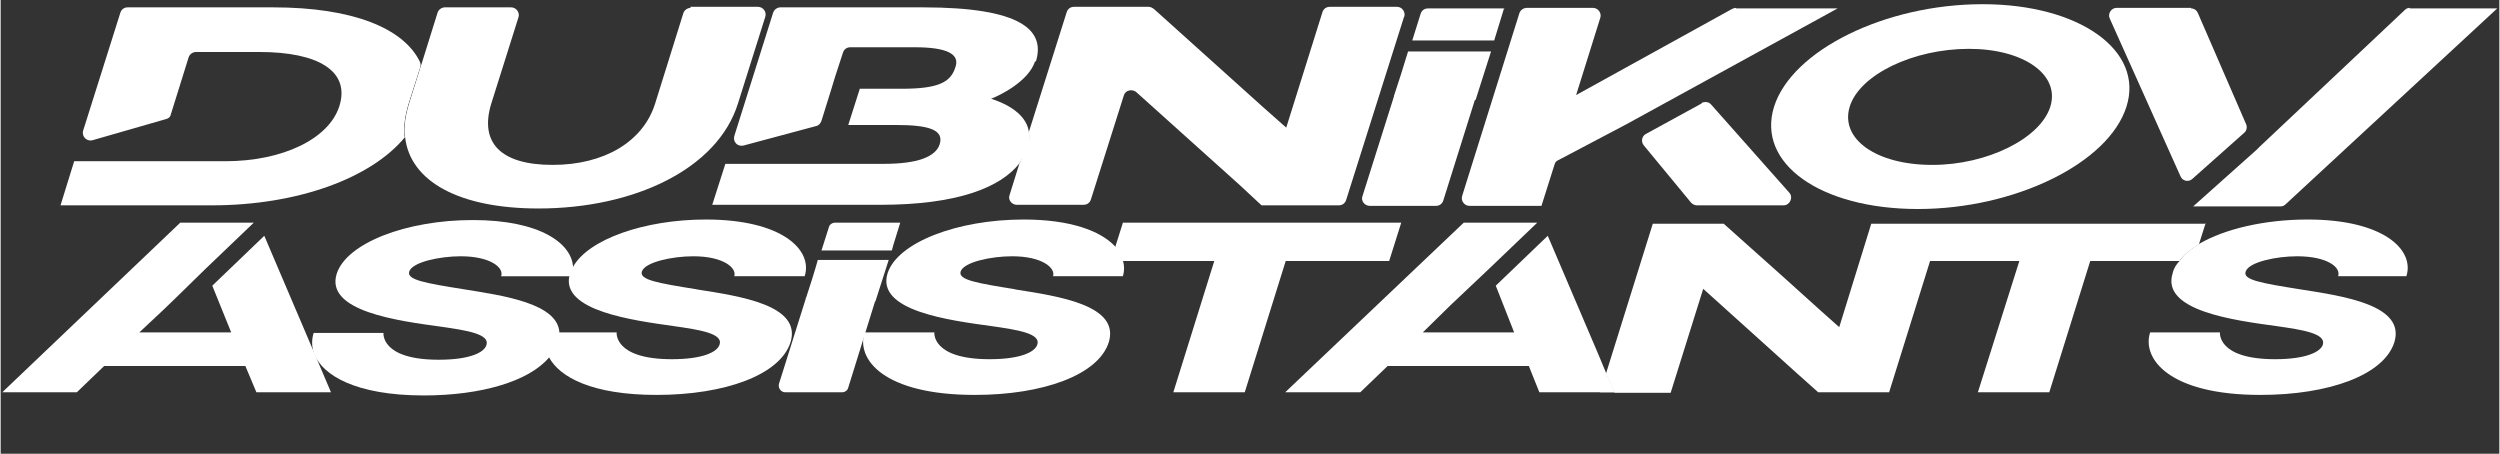 <?xml version="1.0" encoding="UTF-8"?> <svg xmlns="http://www.w3.org/2000/svg" xmlns:xlink="http://www.w3.org/1999/xlink" xml:space="preserve" width="47.583mm" height="8.636mm" version="1.1" style="shape-rendering:geometricPrecision; text-rendering:geometricPrecision; image-rendering:optimizeQuality; fill-rule:evenodd; clip-rule:evenodd" viewBox="0 0 4758 864"><rect x="0" y="0" width="4758" height="864" fill="#333333" stroke="none"/> <defs> <style type="text/css"> .fil0 {fill:none;fill-rule:nonzero} .fil1 {fill:white;fill-rule:nonzero} </style> </defs> <g id="Слой_x0020_1">  <g id="_2276798692912"> <line class="fil0" x1="2520" y1="845" x2="2517" y2="855"></line> <path class="fil1" d="M802 123l-24 75c-7,23 -10,44 -8,63 16,-18 27,-38 34,-59 9,-29 8,-56 -2,-80z"></path> <path class="fil1" d="M1314 15c-6,0 -12,4 -14,10l-54 173c-23,72 -97,116 -195,116 -100,0 -139,-43 -117,-116l52 -165c3,-9 -4,-19 -14,-19l-126 0c-6,0 -12,4 -14,10l-54 173c-7,23 -10,44 -8,63 9,86 104,137 254,137 182,0 341,-75 380,-200l52 -165c3,-9 -4,-19 -14,-19l-129 0z"></path> <path class="fil1" d="M1971 118c19,-60 -26,-104 -215,-104l-271 0c-6,0 -12,4 -14,10l-74 235c-3,11 6,21 18,18l138 -37c5,-1 8,-5 10,-10l19 -61 7 -23 15 -46c2,-6 7,-10 14,-10l123 0c61,0 86,13 77,38 -9,29 -33,41 -102,41l-80 0 -22 69 91 0c62,0 92,9 83,37 -8,24 -43,37 -106,37l-302 0 -25 78 320 0c147,0 229,-33 265,-79 6,-10 13,-21 16,-31 3,-10 3,-18 2,-28l0 -1c-4,-27 -29,-49 -72,-63 16,-6 72,-33 84,-72z"></path> <path class="fil1" d="M1959 254l-18 59c6,-10 13,-21 16,-31 3,-10 3,-18 2,-28z"></path> <path class="fil1" d="M2672 33l-110 348c-2,6 -7,10 -14,10l-147 0 -42 -39 -197 -177c-8,-6 -20,-3 -23,6l-63 199c-2,6 -7,10 -14,10l-127 0c-10,0 -17,-10 -14,-18l19 -61c6,-10 13,-21 16,-31 3,-10 3,-18 2,-28l0 -1 72 -228c2,-6 7,-10 14,-10l142 0c4,0 7,2 10,4l209 188 43 38 69 -220c2,-6 7,-10 14,-10l128 0c10,0 16,10 14,18z"></path> <path class="fil1" d="M2681 98l157 0 -29 91c0,1 -2,2 -2,2l-60 191c-2,6 -7,10 -14,10l-126 0c-10,0 -17,-10 -14,-18l60 -190c0,-1 0,-2 1,-4l13 -40 8 -26 5 -16z"></path> <path class="fil1" d="M2863 15l-15 49 -4 13 -156 0 16 -51c2,-6 7,-10 14,-10l146 0z"></path> <path class="fil1" d="M1557 495l134 0 -25 78c0,1 -1,1 -1,1l-51 164c-1,5 -6,9 -12,9l-108 0c-8,0 -14,-8 -12,-16l51 -162c0,-1 0,-2 1,-3l11 -34 7 -23 4 -14z"></path> <path class="fil1" d="M1713 424l-13 42 -3 11 -134 0 14 -44c1,-5 6,-9 12,-9l125 0z"></path> <path class="fil1" d="M3304 15c-2,0 -5,1 -7,2l-297 164 46 -147c3,-9 -4,-19 -14,-19l-126 0c-6,0 -12,4 -14,10l-109 348c-3,9 4,19 14,19l137 0 25 -79c1,-4 4,-7 7,-8l129 -68 403 -221 -193 0zm-65 182l-106 58c-8,4 -10,15 -4,22l90 109c3,3 7,5 11,5l165 0c12,0 19,-15 11,-24l-149 -168c-4,-5 -12,-6 -18,-3z"></path> <path class="fil1" d="M3678 314c-106,0 -176,-49 -157,-111 19,-61 121,-110 227,-110 104,0 174,49 155,110 -19,61 -121,111 -224,111zm96 -306c-186,0 -363,88 -397,195 -34,108 88,195 274,195 184,0 363,-87 397,-195 34,-107 -90,-195 -274,-195z"></path> <path class="fil1" d="M4588 15c-4,0 -7,1 -10,4l-276 260 -6 6 -121 108 166 0c4,0 7,-1 10,-4l403 -373 -167 0zm-417 0l-142 0c-10,0 -17,11 -13,20l135 301c4,9 15,11 22,5l99 -88c5,-4 6,-11 4,-16l-92 -212c-2,-5 -7,-9 -13,-9z"></path> <path class="fil1" d="M770 261c-64,78 -204,130 -368,130l-288 0 26 -84 288 0c108,0 197,-42 217,-105 21,-67 -41,-103 -152,-103l-121 0c-6,0 -12,4 -14,10l-34 109c-1,5 -5,8 -10,9l-139 40c-11,3 -21,-7 -18,-18l71 -225c2,-6 7,-10 14,-10l277 0c152,0 248,40 279,103 2,4 2,8 1,11l-22 69c-7,23 -10,44 -8,63z"></path> <line class="fil0" x1="3497" y1="15" x2="3062" y2="254"></line> <line class="fil0" x1="4297" y1="284" x2="4177" y2="392"></line> <line class="fil0" x1="2520" y1="15" x2="2517" y2="25"></line> <line class="fil0" x1="1615" y1="240" x2="1637" y2="171"></line> <polygon class="fil1" points="1589,149 1582,171 1560,240 "></polygon> <polygon class="fil1" points="3057,710 3045,747 3073,747 "></polygon> <path class="fil1" d="M4199 424l-13 41c-16,10 -29,20 -37,32l-170 0 -78 250 -136 0 79 -250 -170 0 -78 250 -135 0 -37 -33 -182 -164 -62 198 -107 0 -16 -37 89 -285 135 0 112 100 71 64 37 33 61 -197 637 0z"></path> <polygon class="fil1" points="598,674 502,449 403,544 439,633 264,633 318,582 390,512 482,424 342,424 3,747 145,747 197,697 466,697 487,747 629,747 "></polygon> <polygon class="fil1" points="3057,710 3042,674 2946,449 2847,544 2882,633 2708,633 2761,581 2834,512 2926,424 2786,424 2446,747 2589,747 2641,697 2910,697 2930,747 3073,747 "></polygon> <path class="fil1" d="M1064 634c-2,-56 -106,-71 -181,-83 -75,-12 -110,-18 -105,-34 6,-18 58,-29 98,-29 57,0 83,22 77,38l134 0c2,-6 3,-12 3,-17 -2,-45 -62,-90 -191,-90 -127,0 -240,44 -259,102 -23,72 118,90 198,101 49,7 94,14 87,35 -4,14 -31,28 -91,28 -111,0 -105,-51 -105,-51l-133 0c-4,13 -4,26 1,40 16,40 78,79 209,79 109,0 200,-27 238,-72 8,-9 13,-18 16,-28 2,-7 3,-13 2,-19z"></path> <path class="fil1" d="M1326 551c-75,-12 -110,-18 -105,-34 6,-18 58,-29 98,-29 57,0 83,22 78,38l134 0c16,-50 -43,-108 -188,-108 -118,0 -224,38 -253,90 -3,4 -5,8 -6,12 -1,2 -1,4 -1,5 -15,67 121,85 199,96 49,7 94,14 87,35 -4,14 -31,28 -91,28 -111,0 -105,-51 -105,-51l-133 0c-5,15 -4,31 4,47 20,38 82,72 205,72 130,0 235,-38 255,-100 22,-71 -96,-88 -179,-101z"></path> <path class="fil1" d="M1933 551c-75,-12 -110,-18 -105,-34 6,-18 58,-29 98,-29 57,0 83,22 78,38l133 0c3,-10 3,-20 0,-30 -2,-9 -8,-19 -16,-28 -27,-28 -83,-50 -173,-50 -127,0 -240,44 -259,102 -23,72 118,90 198,101 49,7 94,14 87,35 -4,14 -31,28 -91,28 -111,0 -105,-51 -105,-51l-133 0c-16,51 36,119 210,119 130,0 235,-38 255,-100 22,-71 -96,-88 -179,-101z"></path> <polygon class="fil1" points="2137,424 2114,497 2311,497 2233,747 2369,747 2447,497 2644,497 2667,424 "></polygon> <path class="fil1" d="M4149 497l28 0 10 -32c-16,10 -29,20 -37,32z"></path> <path class="fil1" d="M4448 526l133 0c16,-50 -43,-108 -188,-108 -82,0 -158,18 -206,46 -16,10 -29,20 -37,32 -7,7 -12,15 -14,24 -23,72 118,90 198,101 49,7 94,14 88,35 -4,14 -32,28 -91,28 -111,0 -105,-51 -105,-51l-133 0c-16,50 36,119 210,119 131,0 235,-38 255,-100 22,-71 -96,-88 -179,-101 -75,-12 -110,-18 -104,-34 6,-18 58,-29 98,-29 57,0 84,21 78,38z"></path> <polygon class="fil1" points="390,512 318,582 264,633 "></polygon> <line class="fil0" x1="3424" y1="714" x2="3353" y2="651"></line> </g> </g> </svg> 